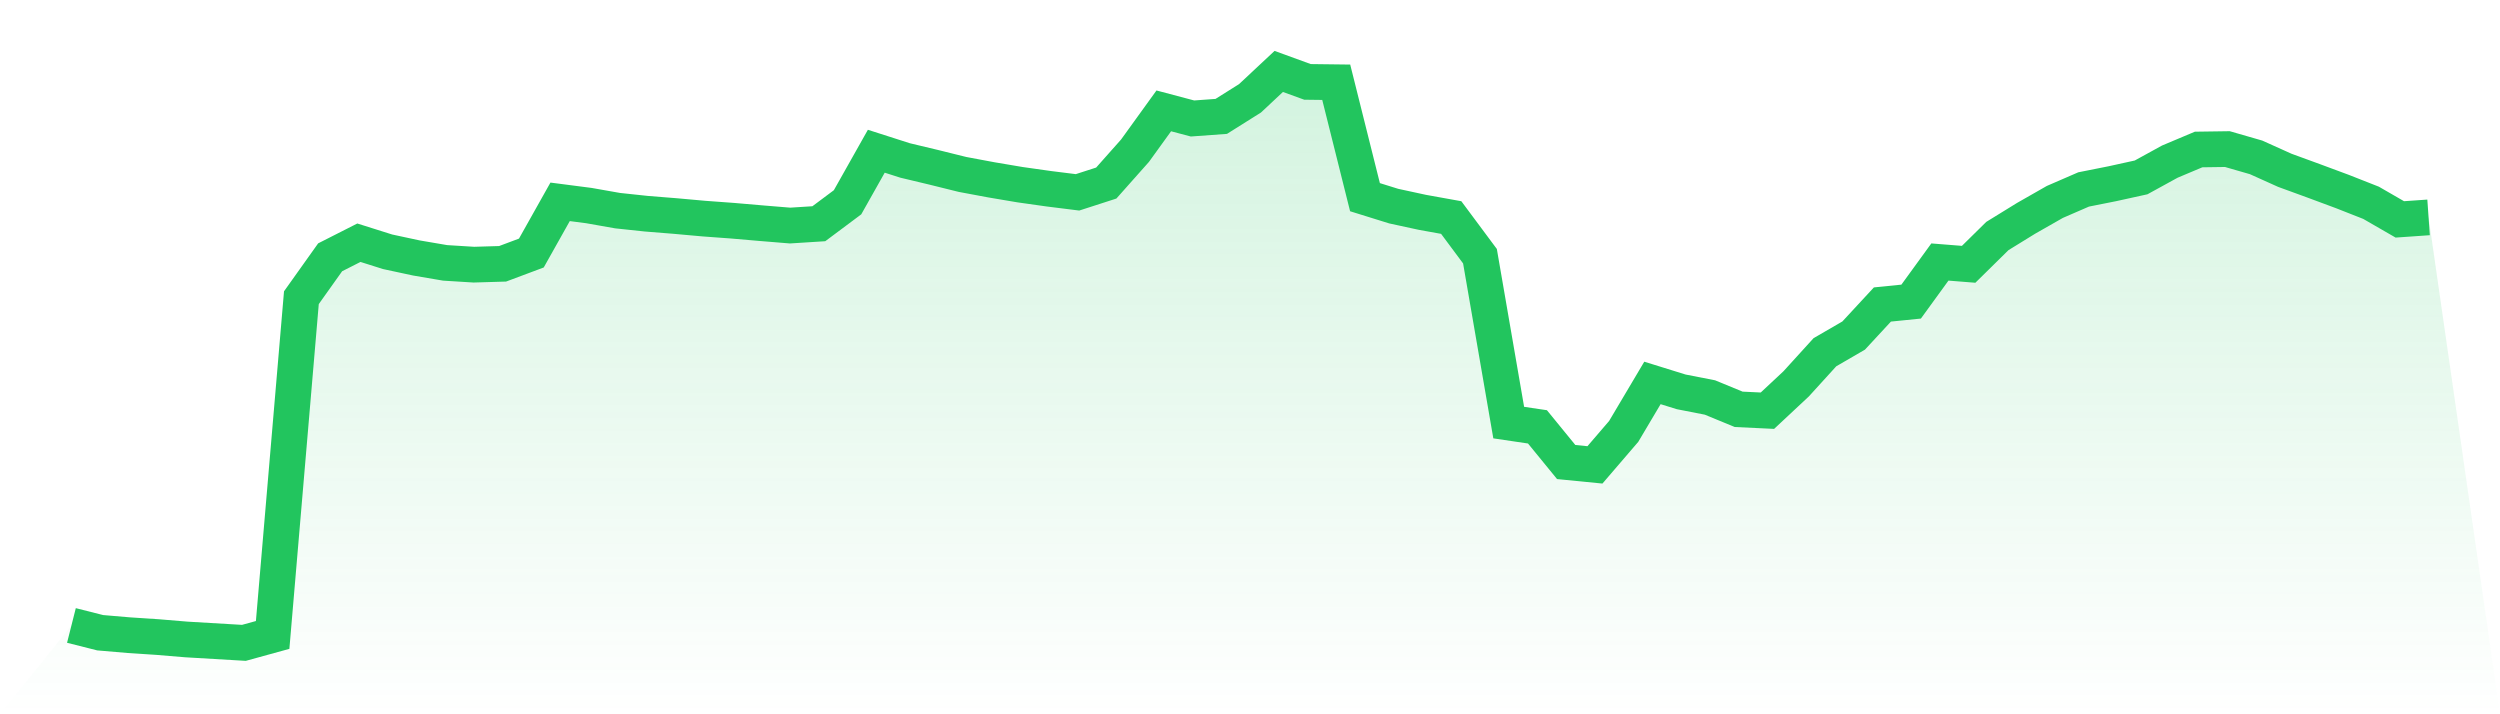 <svg viewBox="0 0 140 40" xmlns="http://www.w3.org/2000/svg">
<defs>
<linearGradient id="gradient" x1="0" x2="0" y1="0" y2="1">
<stop offset="0%" stop-color="#22c55e" stop-opacity="0.2"/>
<stop offset="100%" stop-color="#22c55e" stop-opacity="0"/>
</linearGradient>
</defs>
<path d="M4,35.026 L4,35.026 L5.61,35.433 L7.22,35.57 L8.829,35.676 L10.439,35.81 L12.049,35.905 L13.659,36 L15.268,35.557 L16.878,16.67 L18.488,14.409 L20.098,13.592 L21.707,14.1 L23.317,14.446 L24.927,14.721 L26.537,14.821 L28.146,14.773 L29.756,14.17 L31.366,11.303 L32.976,11.512 L34.585,11.796 L36.195,11.968 L37.805,12.097 L39.415,12.242 L41.024,12.36 L42.634,12.499 L44.244,12.631 L45.854,12.529 L47.463,11.327 L49.073,8.469 L50.683,8.985 L52.293,9.37 L53.902,9.769 L55.512,10.07 L57.122,10.342 L58.732,10.57 L60.341,10.771 L61.951,10.251 L63.561,8.439 L65.171,6.209 L66.78,6.635 L68.39,6.518 L70,5.506 L71.61,4 L73.22,4.586 L74.829,4.606 L76.439,11.042 L78.049,11.543 L79.659,11.892 L81.268,12.182 L82.878,14.347 L84.488,23.665 L86.098,23.904 L87.707,25.874 L89.317,26.033 L90.927,24.158 L92.537,21.444 L94.146,21.944 L95.756,22.259 L97.366,22.922 L98.976,22.999 L100.585,21.495 L102.195,19.725 L103.805,18.791 L105.415,17.052 L107.024,16.89 L108.634,14.673 L110.244,14.801 L111.854,13.216 L113.463,12.225 L115.073,11.307 L116.683,10.609 L118.293,10.288 L119.902,9.934 L121.512,9.05 L123.122,8.372 L124.732,8.349 L126.341,8.813 L127.951,9.538 L129.561,10.126 L131.171,10.724 L132.78,11.357 L134.39,12.286 L136,12.174 L140,40 L0,40 z" fill="url(#gradient)"/>
<path d="M4,35.026 L4,35.026 L5.61,35.433 L7.22,35.57 L8.829,35.676 L10.439,35.81 L12.049,35.905 L13.659,36 L15.268,35.557 L16.878,16.67 L18.488,14.409 L20.098,13.592 L21.707,14.1 L23.317,14.446 L24.927,14.721 L26.537,14.821 L28.146,14.773 L29.756,14.17 L31.366,11.303 L32.976,11.512 L34.585,11.796 L36.195,11.968 L37.805,12.097 L39.415,12.242 L41.024,12.36 L42.634,12.499 L44.244,12.631 L45.854,12.529 L47.463,11.327 L49.073,8.469 L50.683,8.985 L52.293,9.37 L53.902,9.769 L55.512,10.07 L57.122,10.342 L58.732,10.57 L60.341,10.771 L61.951,10.251 L63.561,8.439 L65.171,6.209 L66.78,6.635 L68.39,6.518 L70,5.506 L71.61,4 L73.22,4.586 L74.829,4.606 L76.439,11.042 L78.049,11.543 L79.659,11.892 L81.268,12.182 L82.878,14.347 L84.488,23.665 L86.098,23.904 L87.707,25.874 L89.317,26.033 L90.927,24.158 L92.537,21.444 L94.146,21.944 L95.756,22.259 L97.366,22.922 L98.976,22.999 L100.585,21.495 L102.195,19.725 L103.805,18.791 L105.415,17.052 L107.024,16.89 L108.634,14.673 L110.244,14.801 L111.854,13.216 L113.463,12.225 L115.073,11.307 L116.683,10.609 L118.293,10.288 L119.902,9.934 L121.512,9.05 L123.122,8.372 L124.732,8.349 L126.341,8.813 L127.951,9.538 L129.561,10.126 L131.171,10.724 L132.78,11.357 L134.39,12.286 L136,12.174" fill="none" stroke="#22c55e" stroke-width="2"/>
</svg>